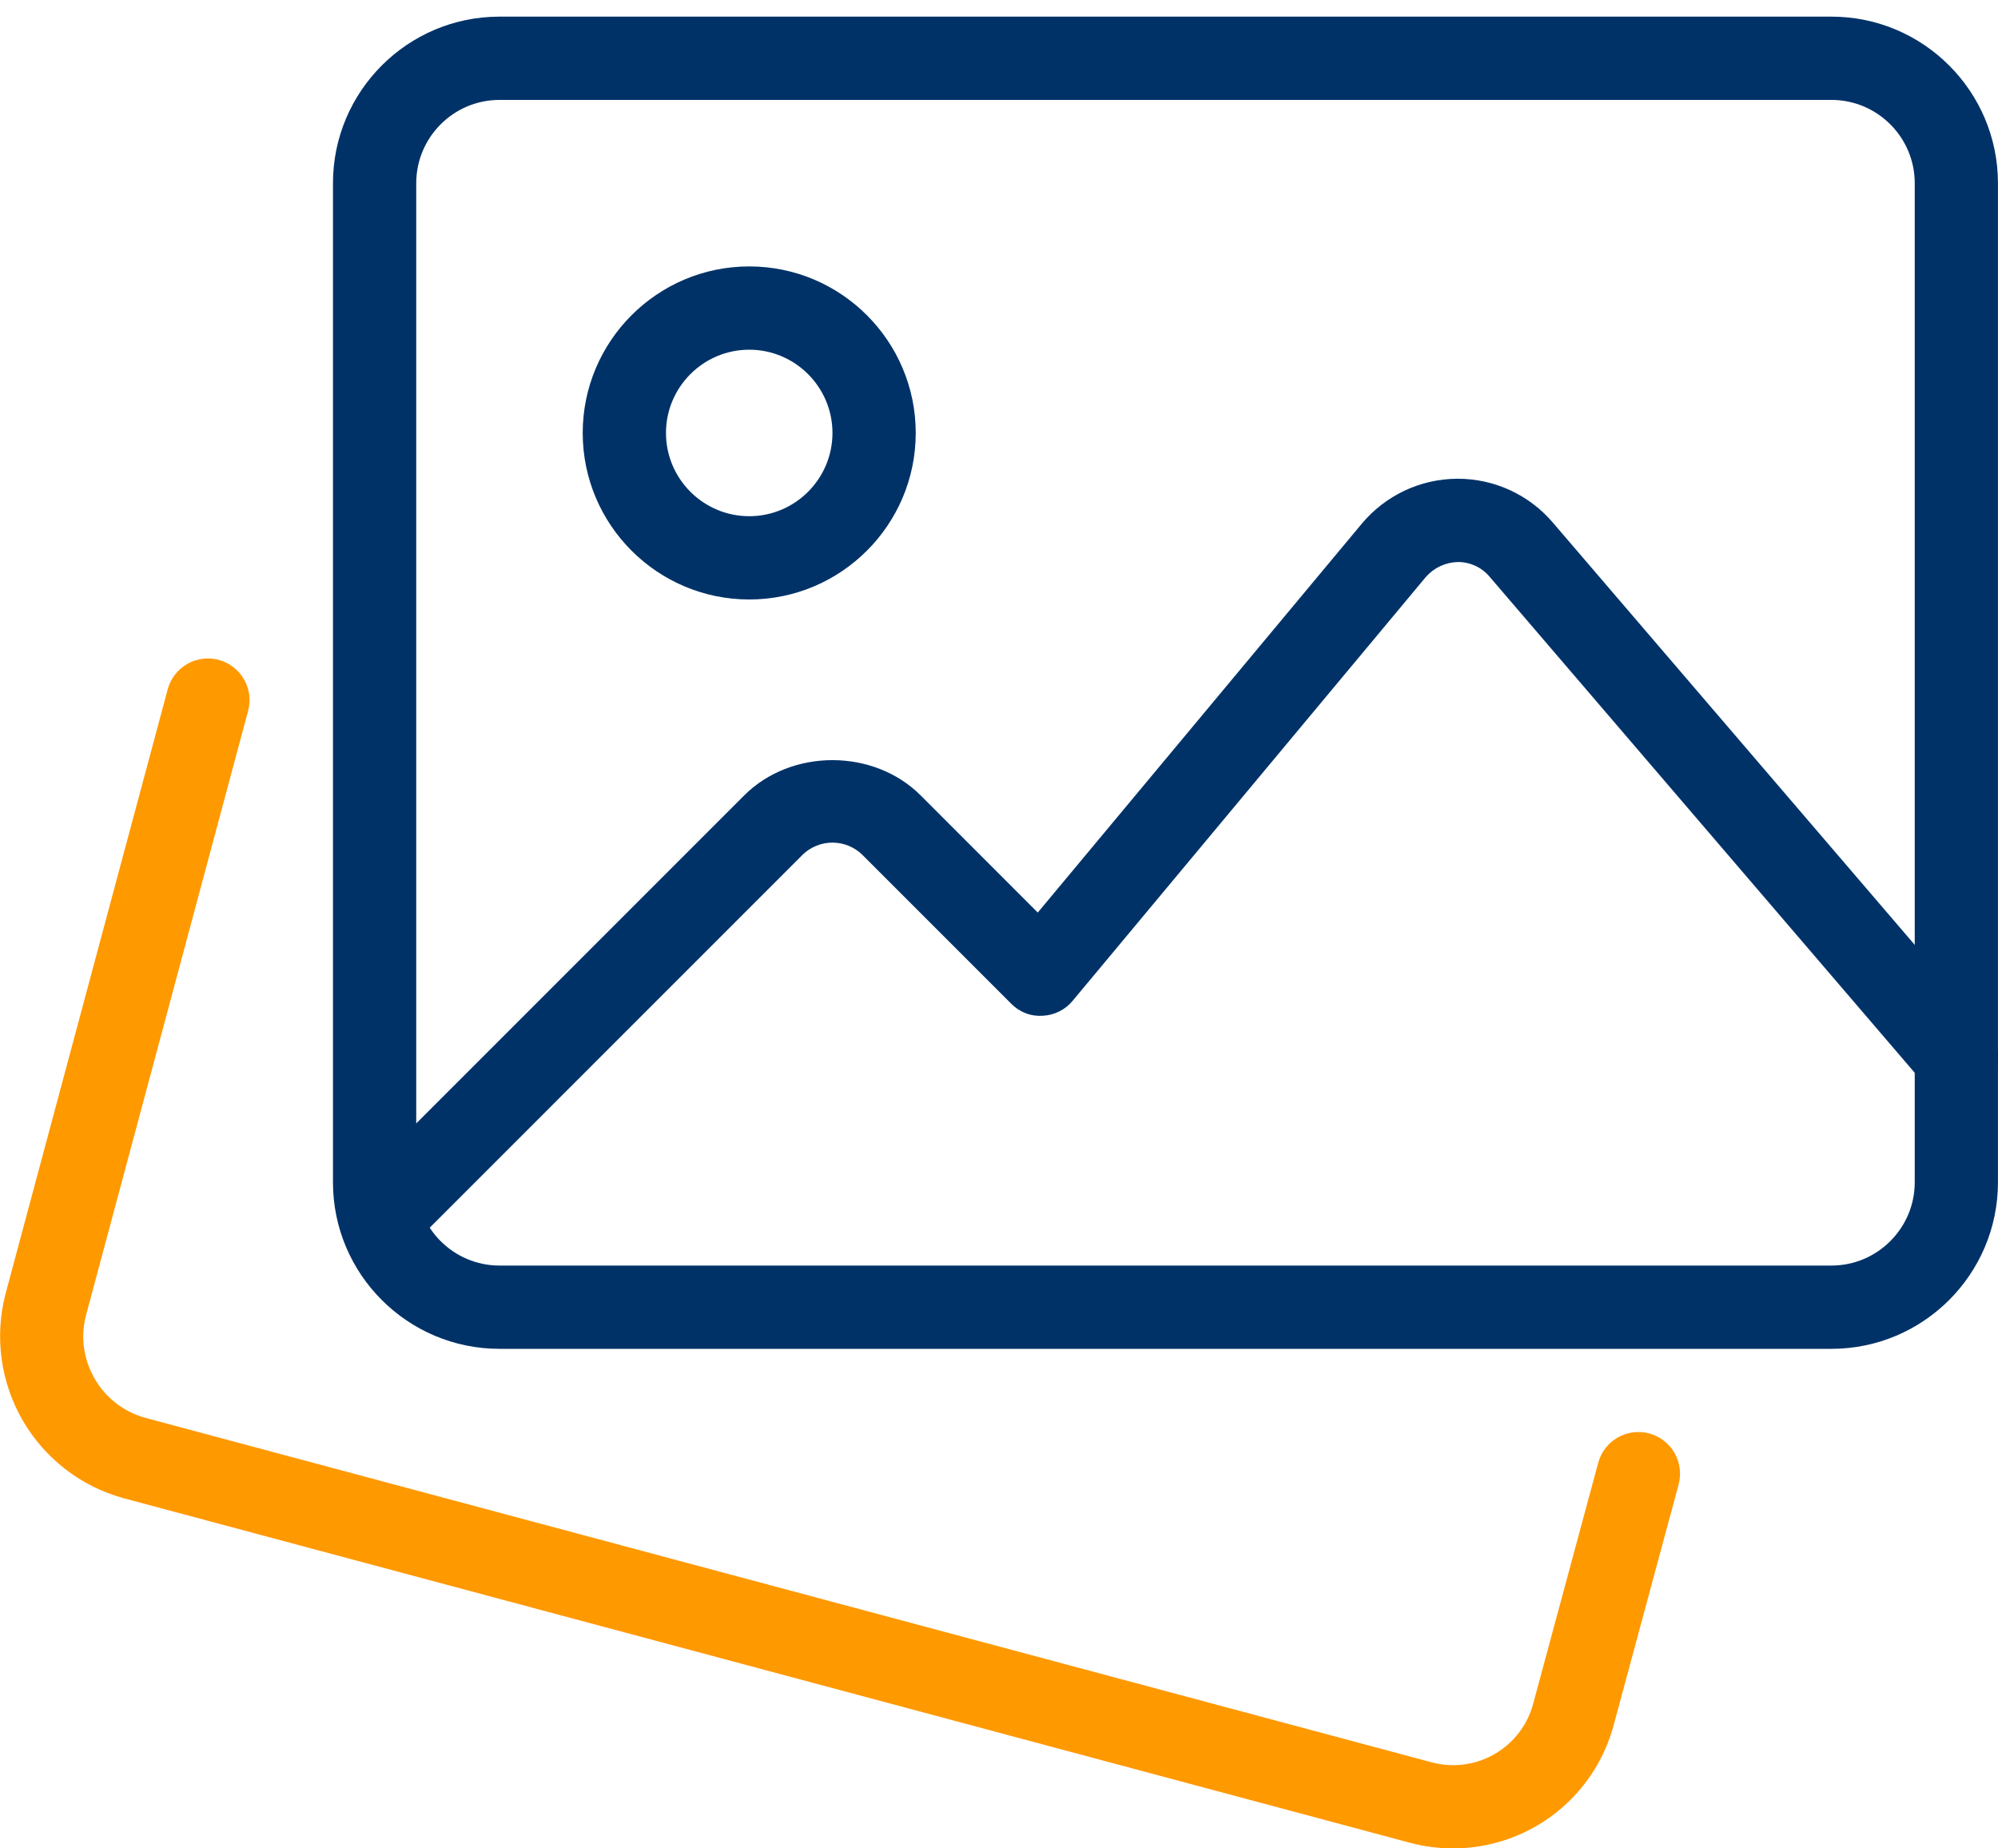 <svg width="40" height="37" viewBox="0 0 40 37" fill="none" xmlns="http://www.w3.org/2000/svg">
<path d="M29.087 37C28.808 37 28.521 36.965 28.238 36.89L2.466 29.988C1.616 29.753 0.893 29.192 0.452 28.429C0.012 27.665 -0.112 26.759 0.109 25.905L3.361 13.785C3.421 13.575 3.561 13.397 3.751 13.289C3.941 13.181 4.166 13.152 4.377 13.208C4.588 13.265 4.769 13.402 4.88 13.59C4.991 13.778 5.024 14.003 4.971 14.215L1.721 26.332C1.489 27.215 2.019 28.135 2.904 28.38L28.666 35.278C29.09 35.391 29.543 35.331 29.923 35.111C30.303 34.891 30.581 34.529 30.694 34.105L31.996 29.282C32.024 29.176 32.073 29.077 32.14 28.99C32.207 28.903 32.29 28.831 32.385 28.776C32.48 28.721 32.584 28.686 32.693 28.672C32.801 28.658 32.912 28.665 33.017 28.693C33.123 28.722 33.222 28.771 33.309 28.838C33.396 28.904 33.469 28.988 33.523 29.082C33.578 29.177 33.613 29.282 33.627 29.39C33.642 29.499 33.634 29.609 33.606 29.715L32.306 34.532C32.116 35.24 31.698 35.866 31.116 36.313C30.534 36.759 29.821 37.001 29.087 37Z" fill="#FF9900"/>
<path d="M36.666 27H9.999C8.161 27 6.666 25.505 6.666 23.667V3.667C6.666 1.828 8.161 0.333 9.999 0.333H36.666C38.504 0.333 39.999 1.828 39.999 3.667V23.667C39.999 25.505 38.504 27 36.666 27ZM9.999 2C9.081 2 8.333 2.748 8.333 3.667V23.667C8.333 24.585 9.081 25.333 9.999 25.333H36.666C37.584 25.333 38.333 24.585 38.333 23.667V3.667C38.333 2.748 37.584 2 36.666 2H9.999Z" fill="#003268"/>
<path d="M15 12C13.161 12 11.666 10.505 11.666 8.667C11.666 6.828 13.161 5.333 15 5.333C16.838 5.333 18.333 6.828 18.333 8.667C18.333 10.505 16.838 12 15 12ZM15 7C14.081 7 13.333 7.748 13.333 8.667C13.333 9.585 14.081 10.333 15 10.333C15.918 10.333 16.666 9.585 16.666 8.667C16.666 7.748 15.918 7 15 7ZM7.616 25.217C7.452 25.217 7.291 25.168 7.154 25.076C7.017 24.985 6.91 24.855 6.847 24.703C6.784 24.551 6.767 24.383 6.799 24.222C6.831 24.06 6.91 23.912 7.026 23.795L14.898 15.923C15.841 14.98 17.49 14.98 18.433 15.923L20.776 18.267L27.263 10.483C27.496 10.204 27.787 9.979 28.116 9.823C28.444 9.668 28.803 9.586 29.166 9.583H29.185C29.545 9.583 29.902 9.661 30.229 9.811C30.557 9.962 30.848 10.181 31.083 10.455L39.8 20.625C39.872 20.708 39.928 20.804 39.963 20.909C39.998 21.013 40.012 21.123 40.004 21.233C39.996 21.343 39.967 21.451 39.917 21.549C39.868 21.648 39.799 21.735 39.716 21.807C39.632 21.879 39.535 21.933 39.43 21.967C39.325 22.001 39.215 22.014 39.105 22.005C38.995 21.996 38.888 21.965 38.79 21.915C38.692 21.864 38.605 21.794 38.535 21.71L29.818 11.54C29.74 11.448 29.643 11.375 29.534 11.325C29.424 11.275 29.305 11.249 29.185 11.25C29.063 11.253 28.944 11.281 28.833 11.333C28.723 11.385 28.625 11.459 28.545 11.55L21.473 20.035C21.399 20.124 21.307 20.197 21.203 20.248C21.099 20.299 20.985 20.328 20.87 20.333C20.754 20.34 20.638 20.323 20.53 20.28C20.421 20.238 20.324 20.173 20.243 20.09L17.255 17.102C17.096 16.951 16.885 16.867 16.666 16.867C16.446 16.867 16.235 16.951 16.076 17.102L8.205 24.973C8.127 25.05 8.036 25.112 7.935 25.154C7.834 25.195 7.726 25.217 7.616 25.217Z" fill="#003268"/>
</svg>
